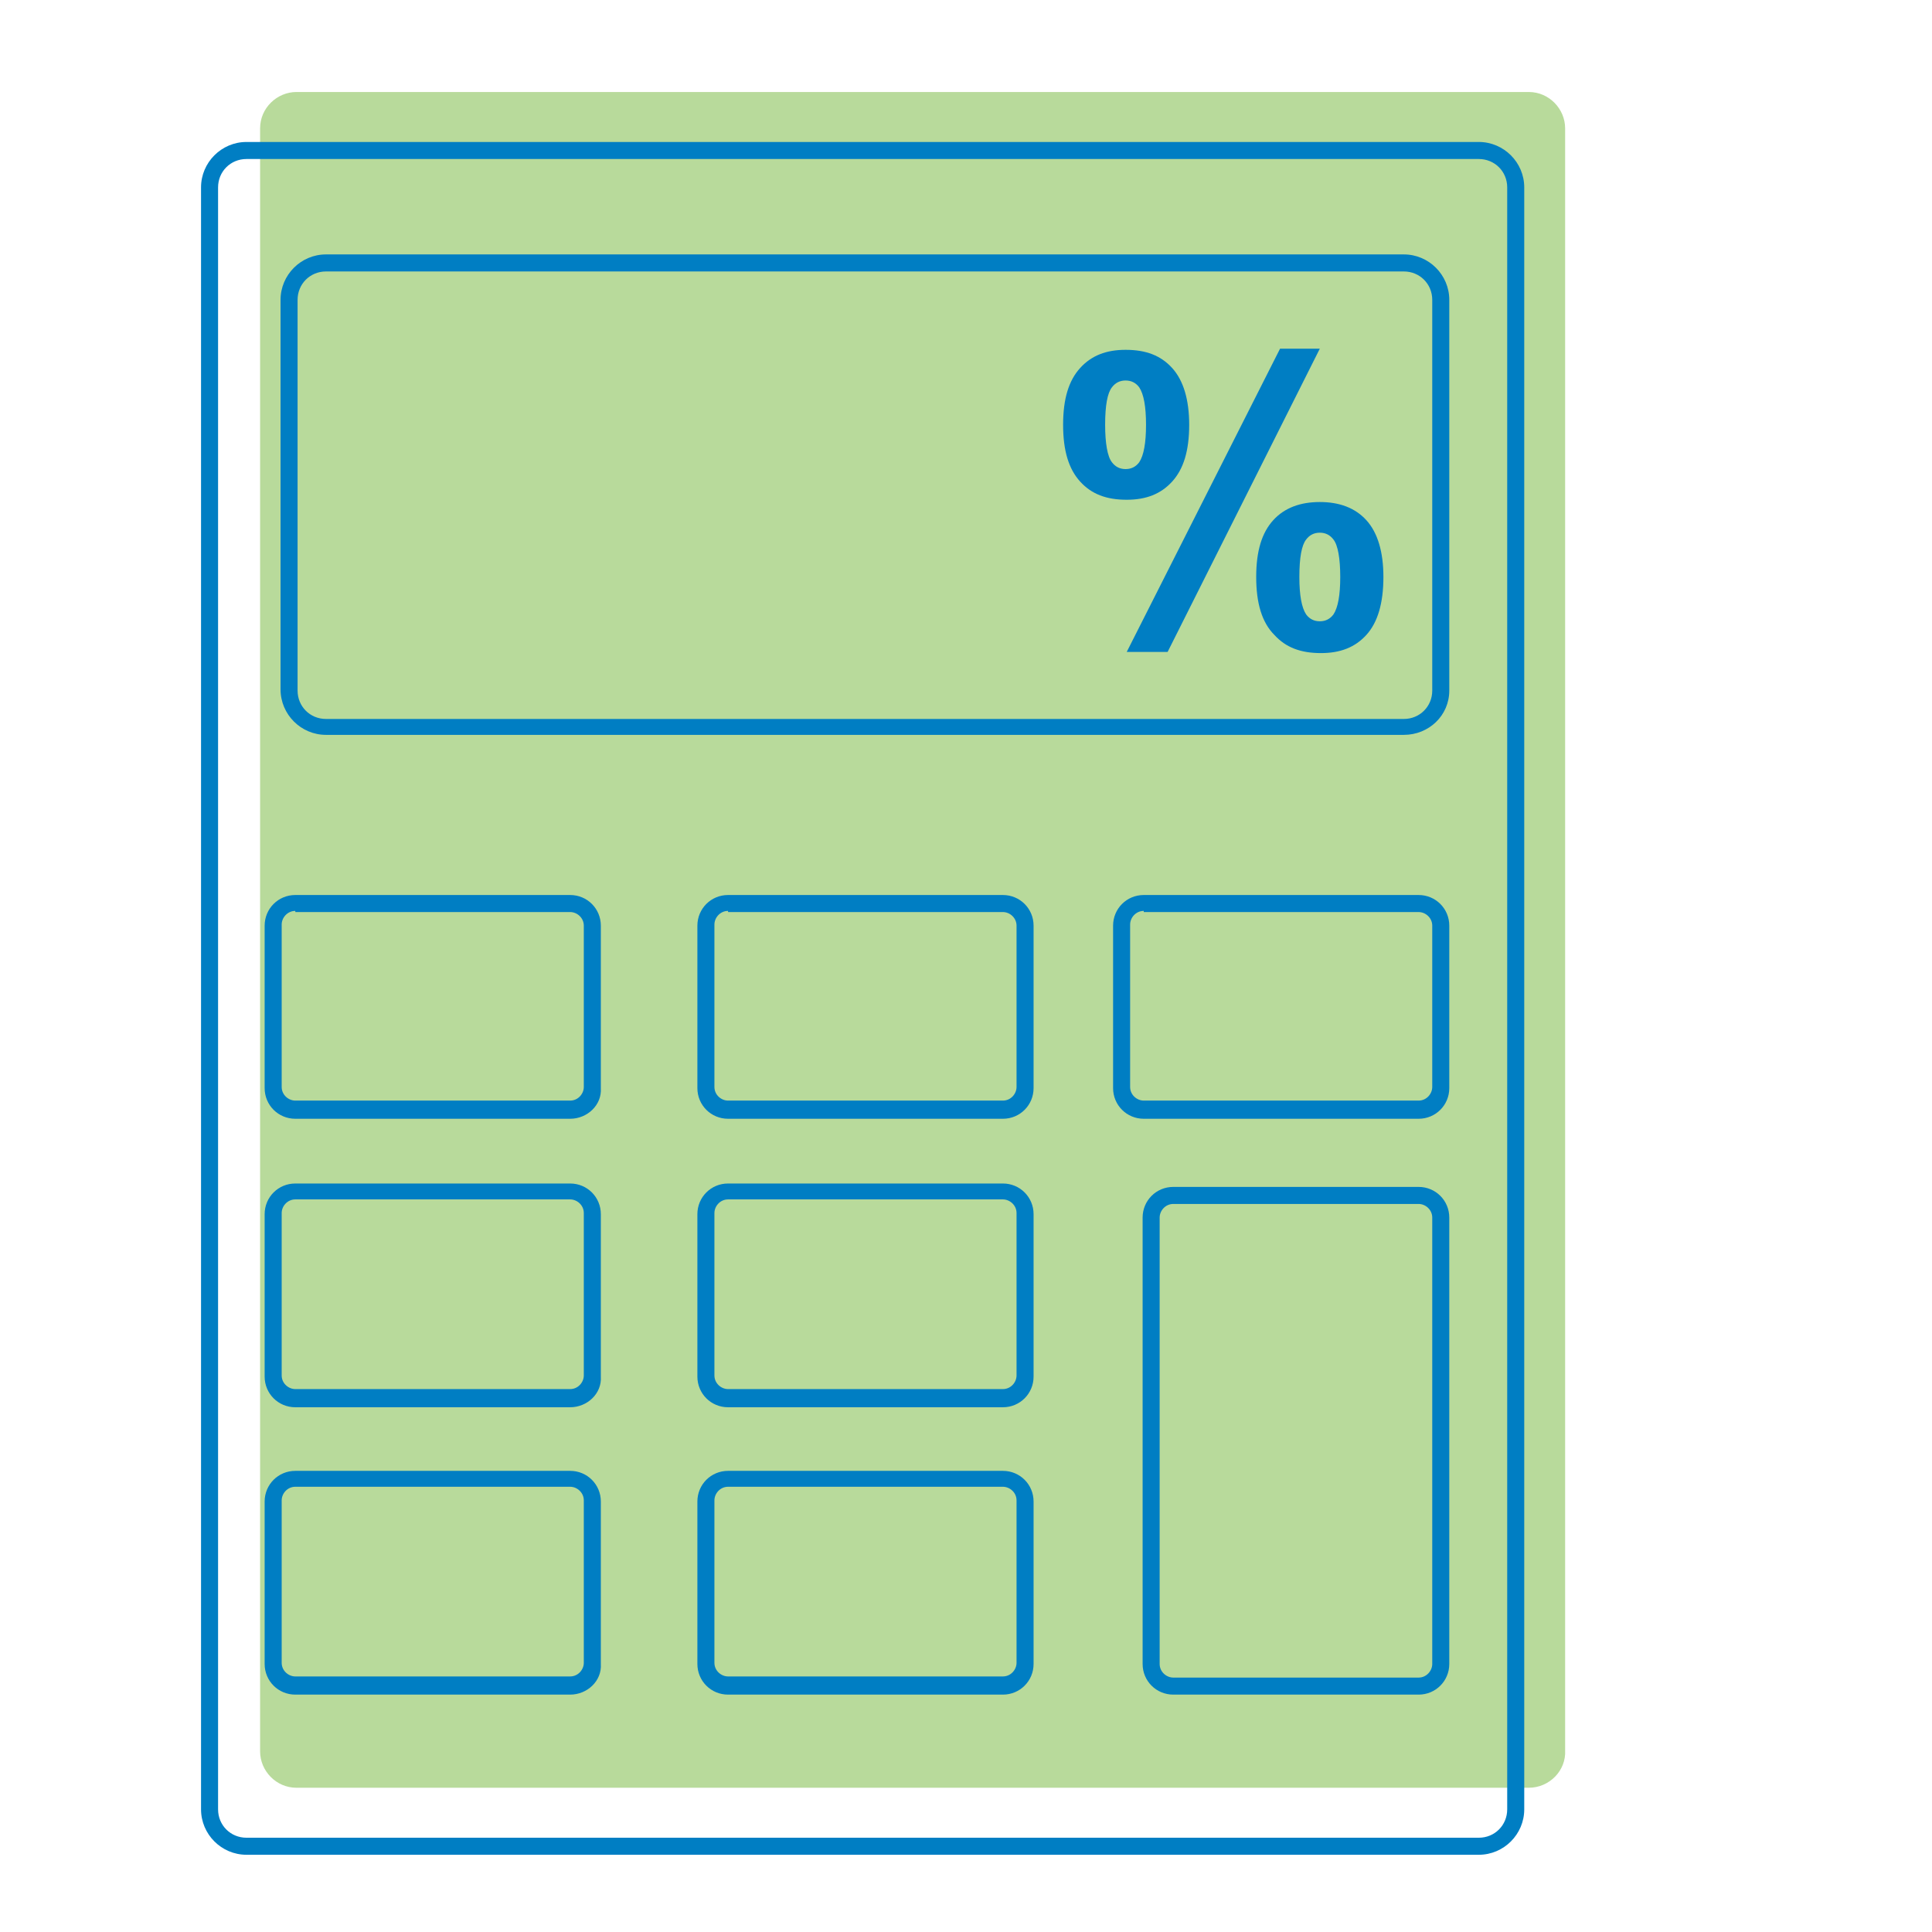 <?xml version="1.0" encoding="utf-8"?>
<!-- Generator: Adobe Illustrator 26.0.3, SVG Export Plug-In . SVG Version: 6.00 Build 0)  -->
<svg version="1.1" id="Layer_1" xmlns="http://www.w3.org/2000/svg" xmlns:xlink="http://www.w3.org/1999/xlink" x="0px" y="0px"
	 viewBox="0 0 170.1 170.1" style="enable-background:new 0 0 170.1 170.1;" xml:space="preserve">
<style type="text/css">
	.st0{fill:#409FD3;}
	.st1{fill:#007EC3;}
	.st2{fill:#FFE680;}
	.st3{fill:#B8DA9B;}
	.st4{fill:#FFFFFF;}
</style>
<g>
	<path class="st3" d="M134.6,157.4H26.1c-1.8,0-3.2-1.5-3.2-3.2V11.3c0-1.8,1.5-3.2,3.2-3.2h108.5c1.8,0,3.2,1.5,3.2,3.2v142.8
		C137.9,155.9,136.4,157.4,134.6,157.4z"/>
</g>
<g>
	<path class="st1" d="M130.2,163.3H21.7c-2.2,0-4-1.8-4-4V16.5c0-2.2,1.8-4,4-4h108.5c2.2,0,4,1.8,4,4v142.8
		C134.2,161.5,132.4,163.3,130.2,163.3z M21.7,14c-1.4,0-2.5,1.1-2.5,2.5v142.8c0,1.4,1.1,2.5,2.5,2.5h108.5c1.4,0,2.5-1.1,2.5-2.5
		V16.5c0-1.4-1.1-2.5-2.5-2.5H21.7z"/>
</g>
<g>
	<path class="st1" d="M123.6,64.7H28.7c-2.2,0-4-1.8-4-4V26.4c0-2.2,1.8-4,4-4h94.9c2.2,0,4,1.8,4,4v34.4
		C127.6,63,125.8,64.7,123.6,64.7z M28.7,23.9c-1.4,0-2.5,1.1-2.5,2.5v34.4c0,1.4,1.1,2.5,2.5,2.5h94.9c1.4,0,2.5-1.1,2.5-2.5V26.4
		c0-1.4-1.1-2.5-2.5-2.5H28.7z"/>
</g>
<g>
	<path class="st1" d="M124.9,149.2h-21.6c-1.5,0-2.7-1.2-2.7-2.7v-39.3c0-1.5,1.2-2.7,2.7-2.7h21.6c1.5,0,2.7,1.2,2.7,2.7v39.3
		C127.6,148,126.4,149.2,124.9,149.2z M103.3,106c-0.7,0-1.2,0.6-1.2,1.2v39.3c0,0.7,0.6,1.2,1.2,1.2h21.6c0.7,0,1.2-0.6,1.2-1.2
		v-39.3c0-0.7-0.6-1.2-1.2-1.2H103.3z"/>
</g>
<g>
	<path class="st1" d="M50.2,98.5H26c-1.5,0-2.7-1.2-2.7-2.7V81.5c0-1.5,1.2-2.7,2.7-2.7h24.2c1.5,0,2.7,1.2,2.7,2.7v14.3
		C53,97.3,51.7,98.5,50.2,98.5z M26,80.2c-0.7,0-1.2,0.6-1.2,1.2v14.3c0,0.7,0.6,1.2,1.2,1.2h24.2c0.7,0,1.2-0.6,1.2-1.2V81.5
		c0-0.7-0.6-1.2-1.2-1.2H26z"/>
</g>
<g>
	<path class="st1" d="M50.2,123.9H26c-1.5,0-2.7-1.2-2.7-2.7v-14.3c0-1.5,1.2-2.7,2.7-2.7h24.2c1.5,0,2.7,1.2,2.7,2.7v14.3
		C53,122.7,51.7,123.9,50.2,123.9z M26,105.6c-0.7,0-1.2,0.6-1.2,1.2v14.3c0,0.7,0.6,1.2,1.2,1.2h24.2c0.7,0,1.2-0.6,1.2-1.2v-14.3
		c0-0.7-0.6-1.2-1.2-1.2H26z"/>
</g>
<g>
	<path class="st1" d="M50.2,149.2H26c-1.5,0-2.7-1.2-2.7-2.7v-14.3c0-1.5,1.2-2.7,2.7-2.7h24.2c1.5,0,2.7,1.2,2.7,2.7v14.3
		C53,148,51.7,149.2,50.2,149.2z M26,130.9c-0.7,0-1.2,0.6-1.2,1.2v14.3c0,0.7,0.6,1.2,1.2,1.2h24.2c0.7,0,1.2-0.6,1.2-1.2v-14.3
		c0-0.7-0.6-1.2-1.2-1.2H26z"/>
</g>
<g>
	<path class="st1" d="M88.3,98.5H64.1c-1.5,0-2.7-1.2-2.7-2.7V81.5c0-1.5,1.2-2.7,2.7-2.7h24.2c1.5,0,2.7,1.2,2.7,2.7v14.3
		C91,97.3,89.8,98.5,88.3,98.5z M64.1,80.2c-0.7,0-1.2,0.6-1.2,1.2v14.3c0,0.7,0.6,1.2,1.2,1.2h24.2c0.7,0,1.2-0.6,1.2-1.2V81.5
		c0-0.7-0.6-1.2-1.2-1.2H64.1z"/>
</g>
<g>
	<path class="st1" d="M88.3,123.9H64.1c-1.5,0-2.7-1.2-2.7-2.7v-14.3c0-1.5,1.2-2.7,2.7-2.7h24.2c1.5,0,2.7,1.2,2.7,2.7v14.3
		C91,122.7,89.8,123.9,88.3,123.9z M64.1,105.6c-0.7,0-1.2,0.6-1.2,1.2v14.3c0,0.7,0.6,1.2,1.2,1.2h24.2c0.7,0,1.2-0.6,1.2-1.2
		v-14.3c0-0.7-0.6-1.2-1.2-1.2H64.1z"/>
</g>
<g>
	<path class="st1" d="M88.3,149.2H64.1c-1.5,0-2.7-1.2-2.7-2.7v-14.3c0-1.5,1.2-2.7,2.7-2.7h24.2c1.5,0,2.7,1.2,2.7,2.7v14.3
		C91,148,89.8,149.2,88.3,149.2z M64.1,130.9c-0.7,0-1.2,0.6-1.2,1.2v14.3c0,0.7,0.6,1.2,1.2,1.2h24.2c0.7,0,1.2-0.6,1.2-1.2v-14.3
		c0-0.7-0.6-1.2-1.2-1.2H64.1z"/>
</g>
<g>
	<path class="st1" d="M124.9,98.5h-24.2c-1.5,0-2.7-1.2-2.7-2.7V81.5c0-1.5,1.2-2.7,2.7-2.7h24.2c1.5,0,2.7,1.2,2.7,2.7v14.3
		C127.6,97.3,126.4,98.5,124.9,98.5z M100.7,80.2c-0.7,0-1.2,0.6-1.2,1.2v14.3c0,0.7,0.6,1.2,1.2,1.2h24.2c0.7,0,1.2-0.6,1.2-1.2
		V81.5c0-0.7-0.6-1.2-1.2-1.2H100.7z"/>
</g>
<g>
	<g>
		<path class="st1" d="M93.6,37.4c0-2.3,0.5-3.9,1.5-5c1-1.1,2.3-1.6,4-1.6c1.8,0,3.1,0.5,4.1,1.6c1,1.1,1.5,2.8,1.5,5
			c0,2.3-0.5,3.9-1.5,5c-1,1.1-2.3,1.6-4,1.6c-1.8,0-3.1-0.5-4.1-1.6S93.6,39.7,93.6,37.4z M97.3,37.4c0,1.6,0.2,2.8,0.6,3.3
			c0.3,0.4,0.7,0.6,1.2,0.6c0.5,0,0.9-0.2,1.2-0.6c0.4-0.6,0.6-1.7,0.6-3.3s-0.2-2.7-0.6-3.3c-0.3-0.4-0.7-0.6-1.2-0.6
			c-0.5,0-0.9,0.2-1.2,0.6C97.5,34.6,97.3,35.7,97.3,37.4z M102.8,57.4h-3.6l13.5-26.7h3.5L102.8,57.4z M110.6,50.8
			c0-2.3,0.5-3.9,1.5-5c1-1.1,2.4-1.6,4.1-1.6c1.7,0,3.1,0.5,4.1,1.6c1,1.1,1.5,2.8,1.5,5c0,2.3-0.5,4-1.5,5.1c-1,1.1-2.3,1.6-4,1.6
			c-1.8,0-3.1-0.5-4.1-1.6C111.1,54.8,110.6,53.1,110.6,50.8z M114.4,50.8c0,1.6,0.2,2.7,0.6,3.3c0.3,0.4,0.7,0.6,1.2,0.6
			c0.5,0,0.9-0.2,1.2-0.6c0.4-0.6,0.6-1.7,0.6-3.3c0-1.6-0.2-2.8-0.6-3.3c-0.3-0.4-0.7-0.6-1.2-0.6c-0.5,0-0.9,0.2-1.2,0.6
			C114.6,48,114.4,49.1,114.4,50.8z"/>
	</g>
</g>
</svg>
